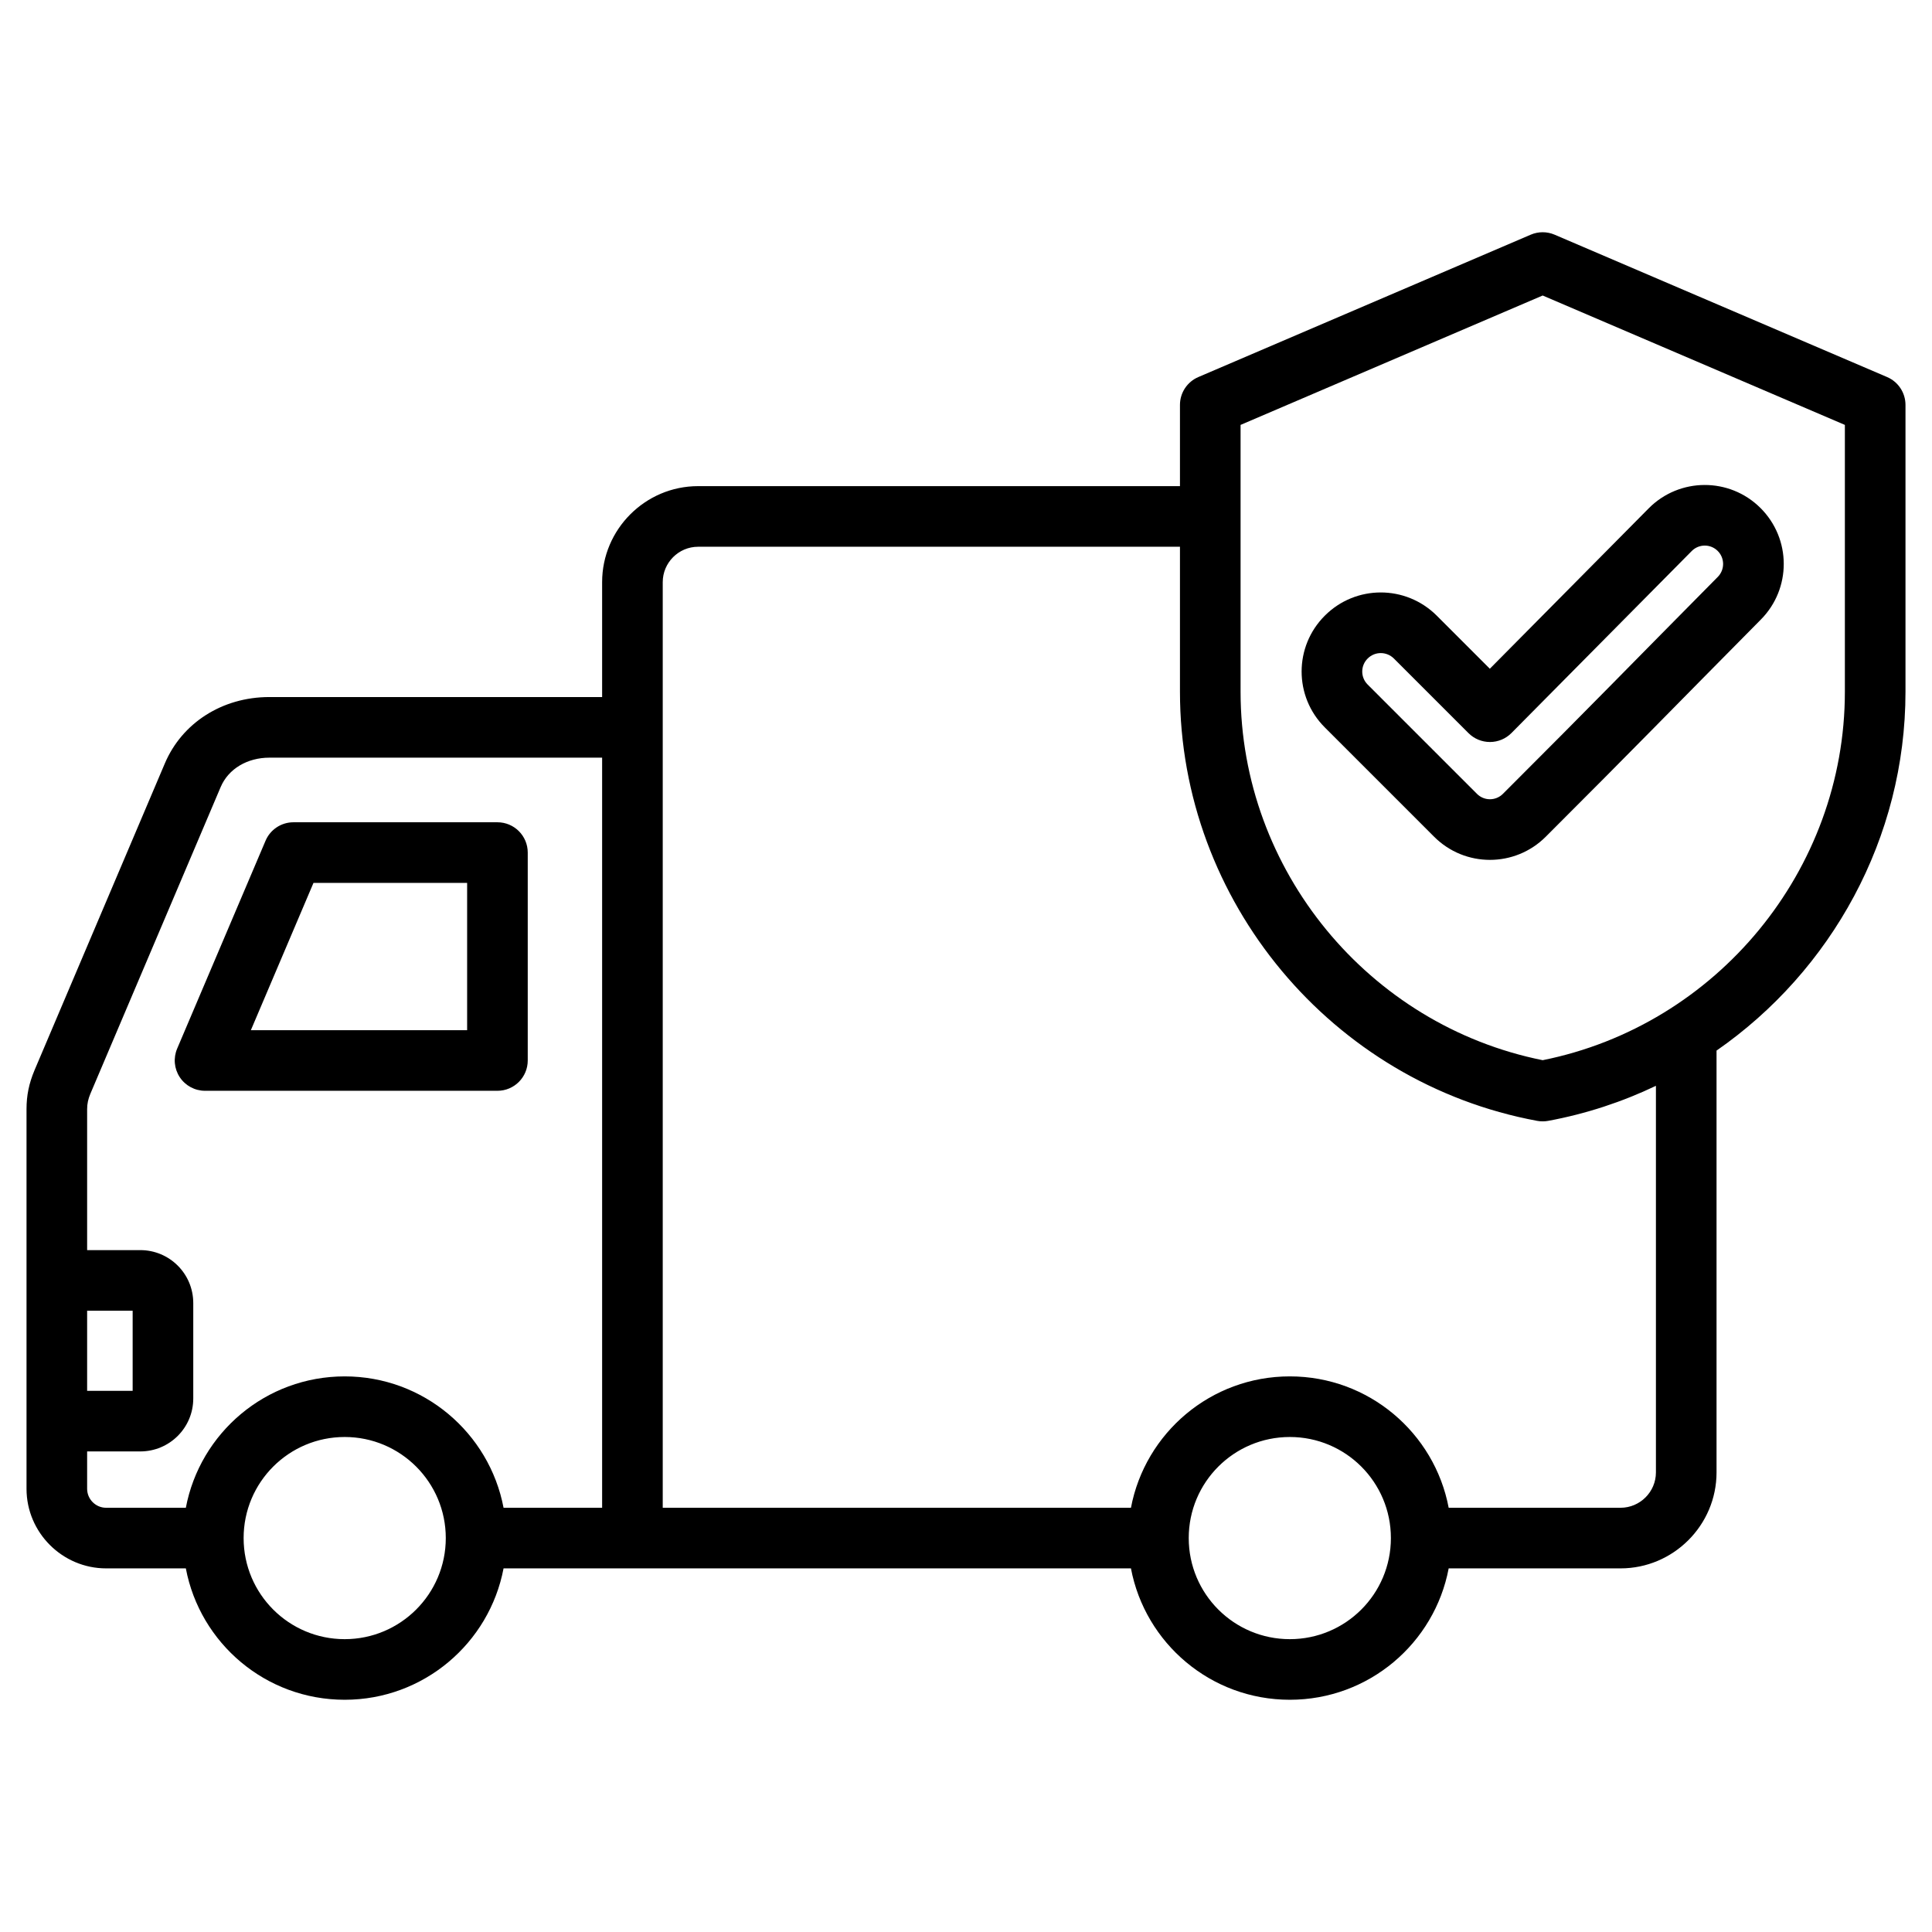 <svg clip-rule="evenodd" fill-rule="evenodd" stroke-linejoin="round" stroke-miterlimit="2" viewBox="0 0 510 510" xmlns="http://www.w3.org/2000/svg"><g id="Artboard461"><path d="m49.057 414.013h-21.041c-11.533 0-21.016-9.419-21.016-21.016v-100.199c0-3.69.665-6.815 2.084-10.22l.021-.051 34.402-80.985c4.512-10.656 15.1-17.539 27.605-17.539h87.834v-30.333c0-13.918 11.366-25.342 25.341-25.342h127.193v-21.441c0-3.201 1.908-6.093 4.851-7.354l87.744-37.583c2.011-.861 4.288-.861 6.299 0l87.775 37.583c2.943 1.26 4.851 4.153 4.851 7.354v75.714c0 38.636-19.567 73.692-49.877 94.729v111.342c0 13.975-11.424 25.341-25.342 25.341h-45.366c-3.741 19.759-21.083 34.683-41.936 34.683s-38.195-14.924-41.936-34.683h-165.616c-3.749 19.759-21.124 34.683-41.934 34.683-20.854 0-38.195-14.924-41.936-34.683zm262.423-269.685h-127.193c-5.151 0-9.341 4.211-9.341 9.342v244.343h123.597c3.741-19.759 21.083-34.683 41.936-34.683s38.195 14.924 41.936 34.683h45.366c5.131 0 9.342-4.19 9.342-9.341v-102.044c-8.888 4.246-18.422 7.394-28.441 9.249-.964.178-1.951.178-2.914 0-54.231-10.048-94.288-57.997-94.288-113.276zm-152.534 55.675h-87.834c-5.751 0-10.797 2.878-12.872 7.779l-.003.008s-34.392 80.961-34.398 80.976c-.556 1.343-.839 2.575-.839 4.032v37.199h14.024c7.691 0 13.992 6.208 13.992 13.992v25.159c0 7.783-6.301 13.992-13.992 13.992h-14.024v9.857c0 2.768 2.263 5.016 5.016 5.016h21.041c3.741-19.759 21.082-34.683 41.936-34.683 20.81 0 38.185 14.924 41.934 34.683h26.019zm-135.946 145.994v21.143h12.016v-21.143zm384.226-267.99-79.746 34.157v70.437c0 47.107 33.785 88.029 79.746 97.262 45.988-9.233 79.774-50.154 79.774-97.262v-70.437zm-57.477 114.045-.017-.017c-8.186-8.155-8.183-21.384.009-29.536 8.143-8.133 21.311-8.147 29.5-.008.006.006.011.012.017.017l14.021 14.022 41.947-42.349.01-.01c8.108-8.158 21.308-8.203 29.465-.095 8.202 8.152 8.198 21.343.106 29.485-24.591 24.834-31.996 32.575-56.738 57.287-8.158 8.187-21.392 8.181-29.526-.001zm11.296-11.331 28.812 28.812c.006.006.011.011.017.017 1.894 1.906 4.971 1.906 6.865 0l.021-.021c24.716-24.686 32.113-32.418 56.678-57.226l.01-.011c1.887-1.898 1.884-4.97-.026-6.869-1.893-1.881-4.955-1.866-6.837.025l-47.595 48.052c-1.497 1.512-3.536 2.365-5.664 2.37-2.129.005-4.171-.838-5.676-2.343 0 0-19.693-19.692-19.702-19.701-1.921-1.895-4.999-1.908-6.903-.004-.005.006-.011.011-.017.017-1.905 1.894-1.905 4.971 0 6.865.006.006.012.011.017.017zm-270.052 198.609c-14.746 0-26.683 11.937-26.683 26.683s11.937 26.683 26.683 26.683c14.715 0 26.683-11.937 26.683-26.683s-11.968-26.683-26.683-26.683zm249.486 0c-14.746 0-26.683 11.937-26.683 26.683s11.937 26.683 26.683 26.683 26.683-11.937 26.683-26.683-11.937-26.683-26.683-26.683zm-293.714-102.52 23.334-54.881c1.255-2.953 4.153-4.87 7.362-4.87h53.85c4.418 0 8 3.582 8 8v54.882c0 4.418-3.582 8-8 8h-77.184c-2.685 0-5.191-1.347-6.672-3.587-1.481-2.239-1.74-5.073-.69-7.544zm19.457-4.87h57.089v-38.881h-40.558z"/></g></svg>